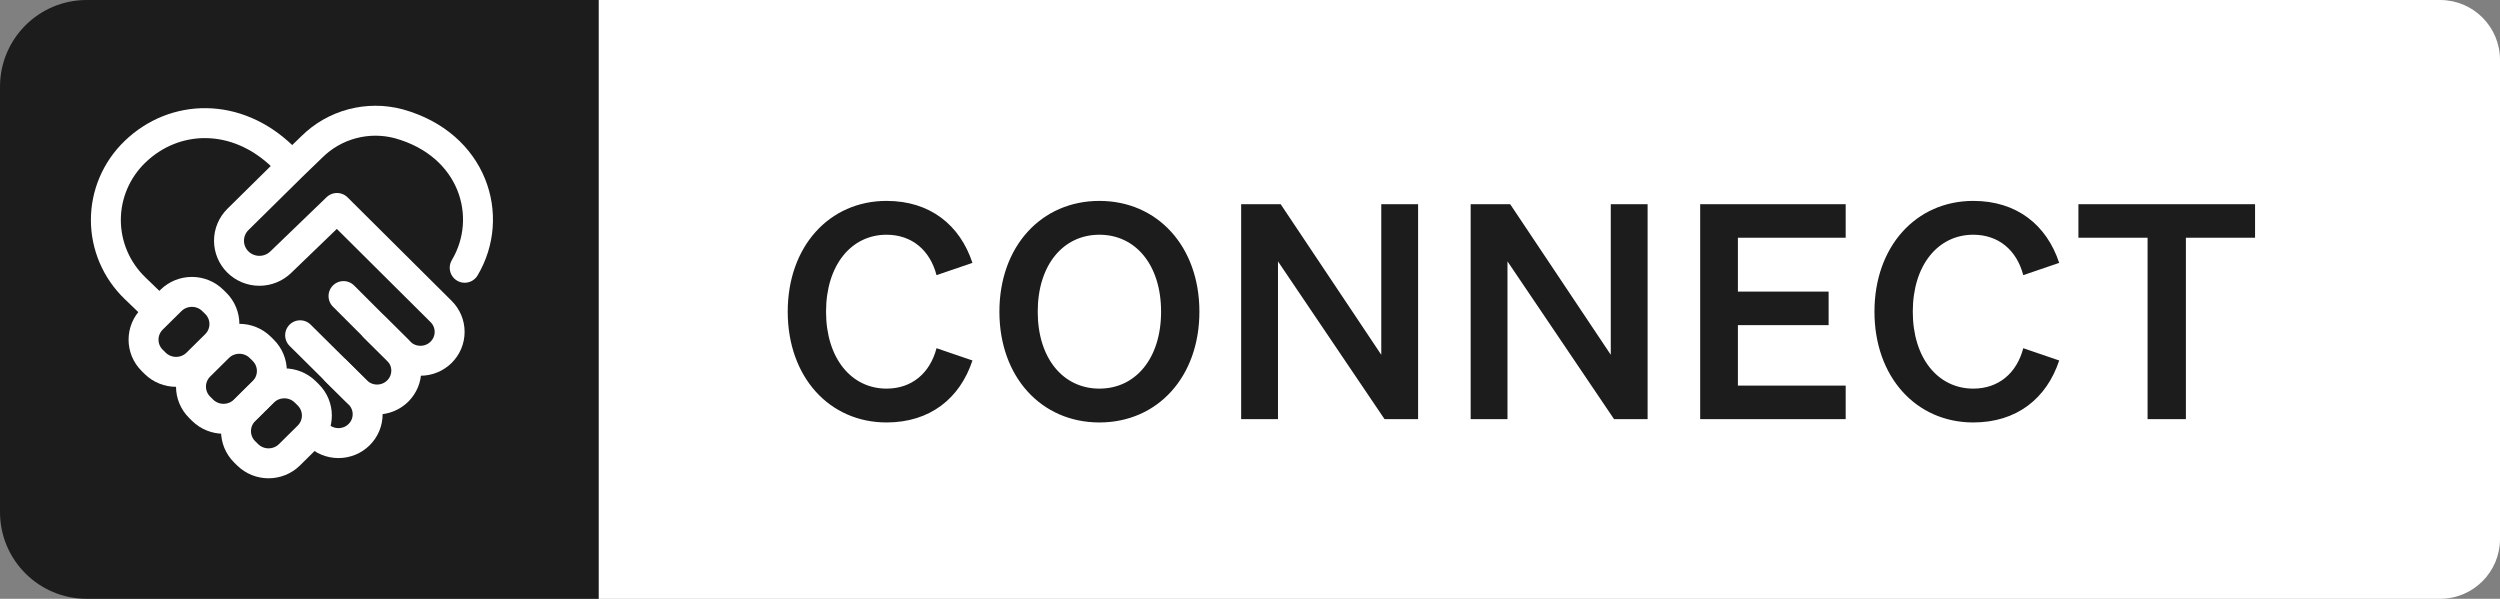<svg xmlns="http://www.w3.org/2000/svg" width="167" height="40" viewBox="0 0 167 40" fill="none"><rect x="0" y="0" width="167" height="40" fill="#808080" stroke="none"/><path d="M0 5.792C0 2.593 2.593 0 5.792 0H40V40H5.792C2.593 40 0 37.407 0 34.208V5.792Z" fill="#1C1C1C"></path><path d="M31.042 17.887C33.078 14.468 31.617 9.651 26.637 8.268C25.619 7.997 24.548 7.997 23.53 8.267C22.512 8.536 21.585 9.067 20.84 9.804L19.496 11.103L15.891 14.66C15.511 15.037 15.297 15.548 15.297 16.081C15.297 16.614 15.511 17.125 15.891 17.502C16.273 17.879 16.79 18.09 17.328 18.09C17.867 18.09 18.384 17.879 18.766 17.502L22.511 13.892L29.465 20.806C29.646 20.985 29.79 21.198 29.888 21.432C29.986 21.666 30.036 21.916 30.036 22.17C30.036 22.423 29.986 22.674 29.888 22.908C29.79 23.142 29.646 23.354 29.465 23.534C29.284 23.713 29.069 23.855 28.832 23.952C28.596 24.049 28.342 24.098 28.086 24.098C27.83 24.098 27.576 24.049 27.339 23.952C27.103 23.855 26.888 23.713 26.707 23.534L22.946 19.777" stroke="white" stroke-width="2" stroke-linecap="round" stroke-linejoin="round"></path><path d="M18.883 10.465C15.775 7.453 11.634 7.615 9.023 10.135C8.406 10.727 7.915 11.436 7.58 12.219C7.245 13.002 7.072 13.844 7.072 14.694C7.072 15.545 7.245 16.387 7.58 17.17C7.915 17.953 8.406 18.662 9.023 19.254L10.522 20.701" stroke="white" stroke-width="2"></path><path d="M25.013 21.851L26.567 23.387C26.933 23.75 27.139 24.242 27.139 24.755C27.139 25.268 26.933 25.76 26.567 26.123V26.123C26.386 26.302 26.171 26.444 25.934 26.541C25.697 26.638 25.444 26.688 25.188 26.688C24.931 26.688 24.678 26.638 24.441 26.541C24.204 26.444 23.989 26.302 23.808 26.123L20.048 22.396" stroke="white" stroke-width="2" stroke-linecap="round" stroke-linejoin="round"></path><path d="M22.434 24.77L23.988 26.307C24.169 26.486 24.313 26.699 24.411 26.933C24.509 27.167 24.559 27.417 24.559 27.671C24.559 27.924 24.509 28.175 24.411 28.409C24.313 28.643 24.169 28.855 23.988 29.034C23.807 29.213 23.592 29.356 23.355 29.453C23.118 29.549 22.865 29.599 22.609 29.599C22.352 29.599 22.099 29.549 21.862 29.453C21.626 29.356 21.411 29.213 21.23 29.034" stroke="white" stroke-width="2" stroke-linecap="round" stroke-linejoin="round"></path><path d="M14.411 20.262L14.218 20.072C13.445 19.307 12.19 19.307 11.416 20.072L10.169 21.305C9.395 22.07 9.395 23.311 10.169 24.076L10.361 24.266C11.135 25.031 12.39 25.031 13.164 24.266L14.411 23.033C15.184 22.267 15.184 21.027 14.411 20.262Z" stroke="white" stroke-width="2" stroke-linecap="round" stroke-linejoin="round"></path><path d="M17.581 23.397L17.388 23.206C16.614 22.441 15.36 22.441 14.586 23.206L13.339 24.44C12.565 25.205 12.565 26.445 13.339 27.21L13.531 27.4C14.305 28.166 15.56 28.166 16.333 27.4L17.581 26.167C18.354 25.402 18.354 24.162 17.581 23.397Z" stroke="white" stroke-width="2" stroke-linecap="round" stroke-linejoin="round"></path><path d="M20.587 26.372L20.395 26.182C19.621 25.417 18.367 25.417 17.593 26.182L16.346 27.415C15.572 28.18 15.572 29.421 16.346 30.186L16.538 30.376C17.312 31.141 18.567 31.141 19.34 30.376L20.587 29.143C21.361 28.378 21.361 27.137 20.587 26.372Z" stroke="white" stroke-width="2" stroke-linecap="round" stroke-linejoin="round"></path><path d="M40 0H163C165.209 0 167 1.791 167 4V36C167 38.209 165.209 40 163 40H40V0Z" fill="white"></path><path d="M55.18 20.82C55.18 23.92 56.86 25.96 59.22 25.96C60.9 25.96 62.12 24.94 62.56 23.26L64.96 24.08C64.12 26.62 62.12 28.22 59.22 28.22C55.4 28.22 52.62 25.18 52.62 20.82C52.62 16.46 55.4 13.42 59.22 13.42C62.12 13.42 64.12 15.02 64.96 17.56L62.56 18.38C62.12 16.7 60.9 15.68 59.22 15.68C56.86 15.68 55.18 17.72 55.18 20.82ZM66.76 20.82C66.76 16.46 69.56 13.42 73.44 13.42C77.32 13.42 80.12 16.46 80.12 20.82C80.12 25.18 77.32 28.22 73.44 28.22C69.56 28.22 66.76 25.18 66.76 20.82ZM77.56 20.82C77.56 17.7 75.86 15.68 73.44 15.68C71.02 15.68 69.32 17.7 69.32 20.82C69.32 23.94 71.02 25.96 73.44 25.96C75.86 25.96 77.56 23.94 77.56 20.82ZM94.729 13.64V28H92.489L85.369 17.46V28H82.909V13.64H85.549L92.269 23.7V13.64H94.729ZM110.06 13.64V28H107.82L100.7 17.46V28H98.24V13.64H100.88L107.6 23.7V13.64H110.06ZM113.572 13.64H123.292V15.88H116.092V19.48H122.152V21.72H116.092V25.76H123.292V28H113.572V13.64ZM127.774 20.82C127.774 23.92 129.454 25.96 131.814 25.96C133.494 25.96 134.714 24.94 135.154 23.26L137.554 24.08C136.714 26.62 134.714 28.22 131.814 28.22C127.994 28.22 125.214 25.18 125.214 20.82C125.214 16.46 127.994 13.42 131.814 13.42C134.714 13.42 136.714 15.02 137.554 17.56L135.154 18.38C134.714 16.7 133.494 15.68 131.814 15.68C129.454 15.68 127.774 17.72 127.774 20.82ZM150.638 15.88H146.018V28H143.458V15.88H138.838V13.64H150.638V15.88Z" fill="#1C1C1C"></path></svg>